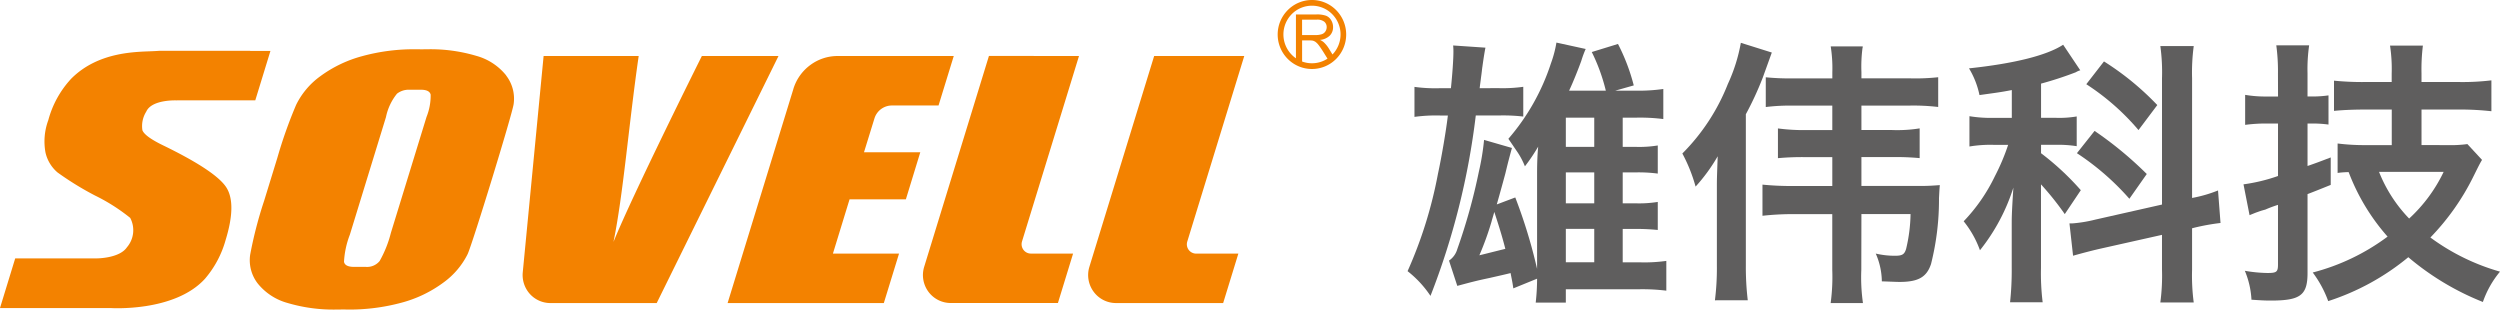 <svg xmlns="http://www.w3.org/2000/svg" width="241.641" height="29.918" viewBox="0 0 241.641 29.918">
  <defs>
    <style>
      .cls-1 {
        fill: #f38200;
      }

      .cls-2 {
        fill: #5f5e5e;
      }
    </style>
  </defs>
  <g id="组_192" data-name="组 192" transform="translate(-80.257 -337.022)">
    <path id="路径_231" data-name="路径 231" class="cls-1" d="M130.737,337.022a3.286,3.286,0,0,1,2.341.979h0a3.35,3.35,0,0,1,0,4.713,3.293,3.293,0,0,1-4.681,0h0a3.344,3.344,0,0,1,0-4.713h0a3.291,3.291,0,0,1,2.341-.979Zm-1.547,5.642v-4.247h1.99a2.625,2.625,0,0,1,.911.123.989.989,0,0,1,.5.429,1.265,1.265,0,0,1,.188.681,1.138,1.138,0,0,1-.312.809,1.54,1.54,0,0,1-.953.419,1.561,1.561,0,0,1,.359.223,2.92,2.92,0,0,1,.492.6l.359.586a2.792,2.792,0,0,0-.031-3.9h0a2.75,2.75,0,0,0-3.906,0h0a2.8,2.8,0,0,0,0,3.932h0a2.663,2.663,0,0,0,.406.34Zm3.05.026-.435-.7c-.175-.272-.319-.479-.429-.621a1.423,1.423,0,0,0-.3-.3.86.86,0,0,0-.267-.12,1.971,1.971,0,0,0-.333-.021h-.689v2.04a2.749,2.749,0,0,0,2.456-.278Zm-2.456-2.28h1.275a1.876,1.876,0,0,0,.636-.084.659.659,0,0,0,.348-.275.727.727,0,0,0,.12-.4.677.677,0,0,0-.23-.529,1.09,1.09,0,0,0-.733-.2h-1.416v1.492Z" transform="translate(76.327 0)"/>
    <path id="路径_232" data-name="路径 232" class="cls-1" d="M106.554,345.4l-3.438,11.185a11,11,0,0,1-1.087,2.723,1.566,1.566,0,0,1-1.338.568H99.56c-.589,0-.914-.162-.977-.495a8.546,8.546,0,0,1,.566-2.618l3.49-11.363a5.271,5.271,0,0,1,1.066-2.265,1.837,1.837,0,0,1,1.181-.382h1.128c.552,0,.867.157.945.474a5.57,5.57,0,0,1-.406,2.173Zm7.708-4.024a5.592,5.592,0,0,0-2.9-1.9,15.455,15.455,0,0,0-4.692-.634c-.189,0-.374,0-.56.01-.186-.008-.372-.01-.56-.01a18.961,18.961,0,0,0-5.226.67,12.132,12.132,0,0,0-4.011,1.922,7.48,7.48,0,0,0-2.354,2.773,44.2,44.2,0,0,0-1.825,5.15l-1.27,4.129a39.858,39.858,0,0,0-1.351,5.215,3.678,3.678,0,0,0,.72,2.765,5.6,5.6,0,0,0,2.9,1.9,15.567,15.567,0,0,0,4.689.634c.189,0,.374,0,.56-.008s.372.008.558.008a19.29,19.29,0,0,0,5.226-.67,11.976,11.976,0,0,0,4.014-1.93,7.542,7.542,0,0,0,2.354-2.76c.471-1.011,4.31-13.51,4.446-14.5a3.667,3.667,0,0,0-.723-2.757Z" transform="translate(14.924 2.942)"/>
    <path id="路径_233" data-name="路径 233" class="cls-1" d="M124.282,339.089,112.51,362.97H102.244a2.678,2.678,0,0,1-2-.888A2.736,2.736,0,0,1,99.563,360l2.016-20.909h9.19c-.956,6.58-1.495,13.421-2.438,17.971,1.864-4.6,8.543-17.971,8.543-17.971Z" transform="translate(31.222 3.345)"/>
    <path id="路径_234" data-name="路径 234" class="cls-1" d="M113.477,342.27a4.509,4.509,0,0,1,1.626-2.3,4.428,4.428,0,0,1,2.66-.88h11.216l-1.471,4.783h-4.49a1.771,1.771,0,0,0-1.71,1.267l-1.005,3.254h5.441l-1.393,4.548h-5.443l-1.61,5.249h6.391l-1.469,4.778h-15.1l6.36-20.7Z" transform="translate(43.465 3.345)"/>
    <path id="路径_235" data-name="路径 235" class="cls-1" d="M129.415,339.089l-5.509,17.929a.907.907,0,0,0,.136.8.889.889,0,0,0,.72.369h4.082l-1.466,4.778h-10.36a2.678,2.678,0,0,1-2.165-1.1,2.712,2.712,0,0,1-.4-2.406l6.257-20.375Z" transform="translate(55.134 3.345)"/>
    <path id="路径_236" data-name="路径 236" class="cls-1" d="M135.518,339.089l-5.506,17.929a.9.9,0,0,0,.856,1.173h4.079l-1.469,4.778h-10.36a2.681,2.681,0,0,1-2.163-1.1,2.713,2.713,0,0,1-.406-2.406l6.26-20.375Z" transform="translate(65.005 3.345)"/>
    <path id="路径_237" data-name="路径 237" class="cls-1" d="M97.351,343.688h7.58l1.466-4.776h-1.958l0-.016H95.73l-.584.034c-1.55.084-5.323-.034-8.009,2.668a9.487,9.487,0,0,0-2.212,4.008,5.911,5.911,0,0,0-.27,3.129,3.559,3.559,0,0,0,1.157,1.917,29.228,29.228,0,0,0,3.621,2.231,18.012,18.012,0,0,1,3.409,2.165,2.539,2.539,0,0,1-.317,2.843c-.72,1.068-2.888,1.071-2.888,1.071h-7.91l-1.471,4.8H90.929s6.182.424,9.14-2.83a9.774,9.774,0,0,0,2-3.76c.717-2.335.736-4.04.052-5.087s-2.712-2.4-6.085-4.04q-1.767-.856-2.013-1.461a2.606,2.606,0,0,1,.367-1.8c.529-1.212,2.966-1.092,2.966-1.092Z" transform="translate(0 3.034)"/>
    <g id="组_191" data-name="组 191" transform="translate(216.309 341.133)">
      <path id="路径_238" data-name="路径 238" class="cls-2" d="M140.976,343a14.57,14.57,0,0,0,2.427-.128v2.875a16.761,16.761,0,0,0-2.241-.107h-2.349a71,71,0,0,1-4.378,17.44,10.245,10.245,0,0,0-2.215-2.39,41.812,41.812,0,0,0,2.935-9.4c.374-1.723.8-4.276.961-5.645h-.772a15.37,15.37,0,0,0-2.458.134v-2.9a14.785,14.785,0,0,0,2.458.128h1.066c.16-1.555.241-2.87.241-3.49a5.968,5.968,0,0,0-.026-.641l3.123.212c-.081.377-.212,1.212-.293,1.83-.029.134-.055.508-.136,1.047-.024.243-.079.589-.131,1.042Zm1.466,19.354c-.1-.7-.16-.911-.264-1.479-.534.134-.8.191-2.084.484-1.28.267-1.867.432-3.069.754l-.8-2.443a2.011,2.011,0,0,0,.8-1.107,56.009,56.009,0,0,0,2.081-7.467,23.664,23.664,0,0,0,.508-3.092l2.694.778c-.238.859-.4,1.482-.639,2.477-.16.589-.427,1.584-.827,2.982l1.788-.675a50.072,50.072,0,0,1,2.108,6.907v-9.213c0-.943.026-1.752.107-2.608a18.15,18.15,0,0,1-1.283,1.906,7.2,7.2,0,0,0-.772-1.451c-.641-.94-.641-.94-.827-1.21a21.124,21.124,0,0,0,4.111-7.284,11.025,11.025,0,0,0,.534-2.016l2.828.618a9.866,9.866,0,0,0-.427,1.157c-.264.725-.746,1.961-1.176,2.872h3.55a17.8,17.8,0,0,0-1.359-3.734l2.534-.78a19.082,19.082,0,0,1,1.524,4.006l-1.791.508h1.948a16.947,16.947,0,0,0,2.7-.162v2.906a17.819,17.819,0,0,0-2.7-.133h-1.225v2.82h1.2a11.086,11.086,0,0,0,2.189-.134v2.718a14.145,14.145,0,0,0-2.189-.113h-1.2v2.987h1.2a11.512,11.512,0,0,0,2.189-.134v2.71a20.535,20.535,0,0,0-2.189-.1h-1.2v3.226h1.6a15.075,15.075,0,0,0,2.616-.136v2.877a18.893,18.893,0,0,0-2.668-.136h-7.046v1.291h-2.911a20.882,20.882,0,0,0,.134-2.314Zm-.772-3.815c-.189-.754-.482-1.8-1.068-3.574-.107.4-.215.723-.267.94a28.7,28.7,0,0,1-1.176,3.252C139.96,358.964,140.79,358.747,141.67,358.535Zm8.593-9.865v-2.82h-2.746v2.82Zm0,5.459v-2.987h-2.746v2.987Zm0,2.472h-2.746v3.226h2.746Z" transform="translate(-132.221 -338.592)"/>
      <path id="路径_239" data-name="路径 239" class="cls-2" d="M145.514,363.489a24.837,24.837,0,0,0,.189-3.359v-7.472c0-.89,0-.89.079-3.089a16.957,16.957,0,0,1-2.136,2.93,15.4,15.4,0,0,0-1.28-3.2,19.722,19.722,0,0,0,4.4-6.721,16.2,16.2,0,0,0,1.254-3.977l2.993.94-.882,2.445a30.894,30.894,0,0,1-1.628,3.519v14.649a26.969,26.969,0,0,0,.186,3.333Zm14.149-2.93a17.435,17.435,0,0,0,.16,3.2H156.7a18.885,18.885,0,0,0,.157-3.2v-5.4H153.1a26.711,26.711,0,0,0-2.99.16v-3.011a28.542,28.542,0,0,0,2.909.134h3.841v-2.791h-2.587a25.608,25.608,0,0,0-2.668.1v-2.875a18.61,18.61,0,0,0,2.694.16h2.561v-2.364H153.1a19.153,19.153,0,0,0-2.671.136v-2.875a23.808,23.808,0,0,0,2.7.107h3.734v-.594a13.518,13.518,0,0,0-.157-2.5h3.095a.548.548,0,0,1-.026.186,13.942,13.942,0,0,0-.1,2.309v.594h4.671a20.381,20.381,0,0,0,2.749-.107v2.875a20.606,20.606,0,0,0-2.7-.136h-4.721v2.364h2.961a13.579,13.579,0,0,0,2.668-.16v2.875a24.64,24.64,0,0,0-2.668-.1h-2.961v2.791h5.629c.827,0,1.176-.026,1.948-.081-.052.62-.052.806-.079,1.267a25.412,25.412,0,0,1-.772,6.367c-.427,1.265-1.231,1.723-3.045,1.723-.293,0-.854-.029-1.707-.055a6.847,6.847,0,0,0-.589-2.686,8.071,8.071,0,0,0,1.869.212c.694,0,.909-.136,1.068-.67a15.318,15.318,0,0,0,.427-3.359h-4.749Z" transform="translate(-115.808 -338.574)"/>
      <path id="路径_240" data-name="路径 240" class="cls-2" d="M160.224,349.156a25.87,25.87,0,0,1,3.846,3.574l-1.55,2.312a28.545,28.545,0,0,0-2.3-2.877v8.09a22.8,22.8,0,0,0,.162,3.307h-3.15a29.225,29.225,0,0,0,.16-3.307V355.9c0-.647.026-1.372.16-3.417a18.77,18.77,0,0,1-3.231,6.053,9.568,9.568,0,0,0-1.574-2.8,16.774,16.774,0,0,0,3.016-4.354,20.6,20.6,0,0,0,1.283-3.034h-1.39a12.259,12.259,0,0,0-2.351.16v-2.93a12.786,12.786,0,0,0,2.4.16H157.4v-2.686c-1.121.217-1.576.267-3.124.484a8.22,8.22,0,0,0-1.013-2.582c4.323-.458,7.5-1.238,9.1-2.283l1.655,2.472a1.622,1.622,0,0,0-.427.186,33.776,33.776,0,0,1-3.364,1.1v3.307h1.469a9.89,9.89,0,0,0,1.977-.134v2.875a11.146,11.146,0,0,0-2.032-.131h-1.414Zm14.6,4.325a12.932,12.932,0,0,0,2.508-.725l.241,3.144a21.208,21.208,0,0,0-2.534.456l-.215.055v4a19.875,19.875,0,0,0,.16,3.173h-3.228a19.646,19.646,0,0,0,.16-3.2v-3.336l-6.006,1.346c-1.039.241-1.922.484-2.589.67l-.348-3.121h.241a13.14,13.14,0,0,0,2.267-.372l6.436-1.453v-12.2a18.515,18.515,0,0,0-.16-3.118h3.228a19.081,19.081,0,0,0-.16,3.092ZM165.4,347a35.365,35.365,0,0,1,5.045,4.166l-1.681,2.393a25.031,25.031,0,0,0-5.071-4.406Zm.909-6.716a26.847,26.847,0,0,1,5.153,4.218l-1.817,2.417a22.961,22.961,0,0,0-5.045-4.433Z" transform="translate(-98.998 -338.458)"/>
      <path id="路径_241" data-name="路径 241" class="cls-2" d="M166.415,341.432a18.763,18.763,0,0,0-.162-2.736h3.176a16.143,16.143,0,0,0-.157,2.712v2.231h.427a10.708,10.708,0,0,0,1.6-.107v2.82a11.307,11.307,0,0,0-1.626-.1h-.4v4.105c.694-.241,1.068-.374,2.241-.827v2.655c-1.2.487-1.948.78-2.241.888V360.7c0,2.152-.694,2.665-3.55,2.665-.641,0-1.068-.029-1.869-.084a8.324,8.324,0,0,0-.641-2.794,13.713,13.713,0,0,0,2.189.212c.882,0,1.016-.1,1.016-.83v-5.755a11.928,11.928,0,0,0-1.228.458c-.4.11-.4.11-.935.3-.267.11-.346.136-.586.241l-.586-2.982a16.815,16.815,0,0,0,3.336-.806v-5.074h-1.123a15.253,15.253,0,0,0-2.053.131v-2.9a11.719,11.719,0,0,0,2.079.16h1.1Zm16.387,6.907a11.816,11.816,0,0,0,1.922-.1l1.416,1.529c-.215.351-.319.568-.827,1.589a23.175,23.175,0,0,1-4.166,5.912,21,21,0,0,0,6.729,3.3,9.389,9.389,0,0,0-1.655,2.932,25.959,25.959,0,0,1-7.208-4.328,23.436,23.436,0,0,1-7.742,4.244,10.635,10.635,0,0,0-1.495-2.765,20.818,20.818,0,0,0,7.234-3.469,20.165,20.165,0,0,1-3.762-6.234,8.759,8.759,0,0,0-1.068.079v-2.846a20.6,20.6,0,0,0,2.7.157h2.534V344.9H174.9c-1.228,0-2.3.052-3.069.131V342.11a28.092,28.092,0,0,0,3.042.131h2.534v-.809a15.173,15.173,0,0,0-.16-2.712h3.176a18.782,18.782,0,0,0-.134,2.689v.833H184a23.519,23.519,0,0,0,3.045-.162v2.985A26.777,26.777,0,0,0,184,344.9h-3.71v3.435Zm-6.619,2.584a13.826,13.826,0,0,0,2.911,4.514,14.7,14.7,0,0,0,3.336-4.514Z" transform="translate(-82.287 -338.424)"/>
    </g>
  </g>
</svg>
